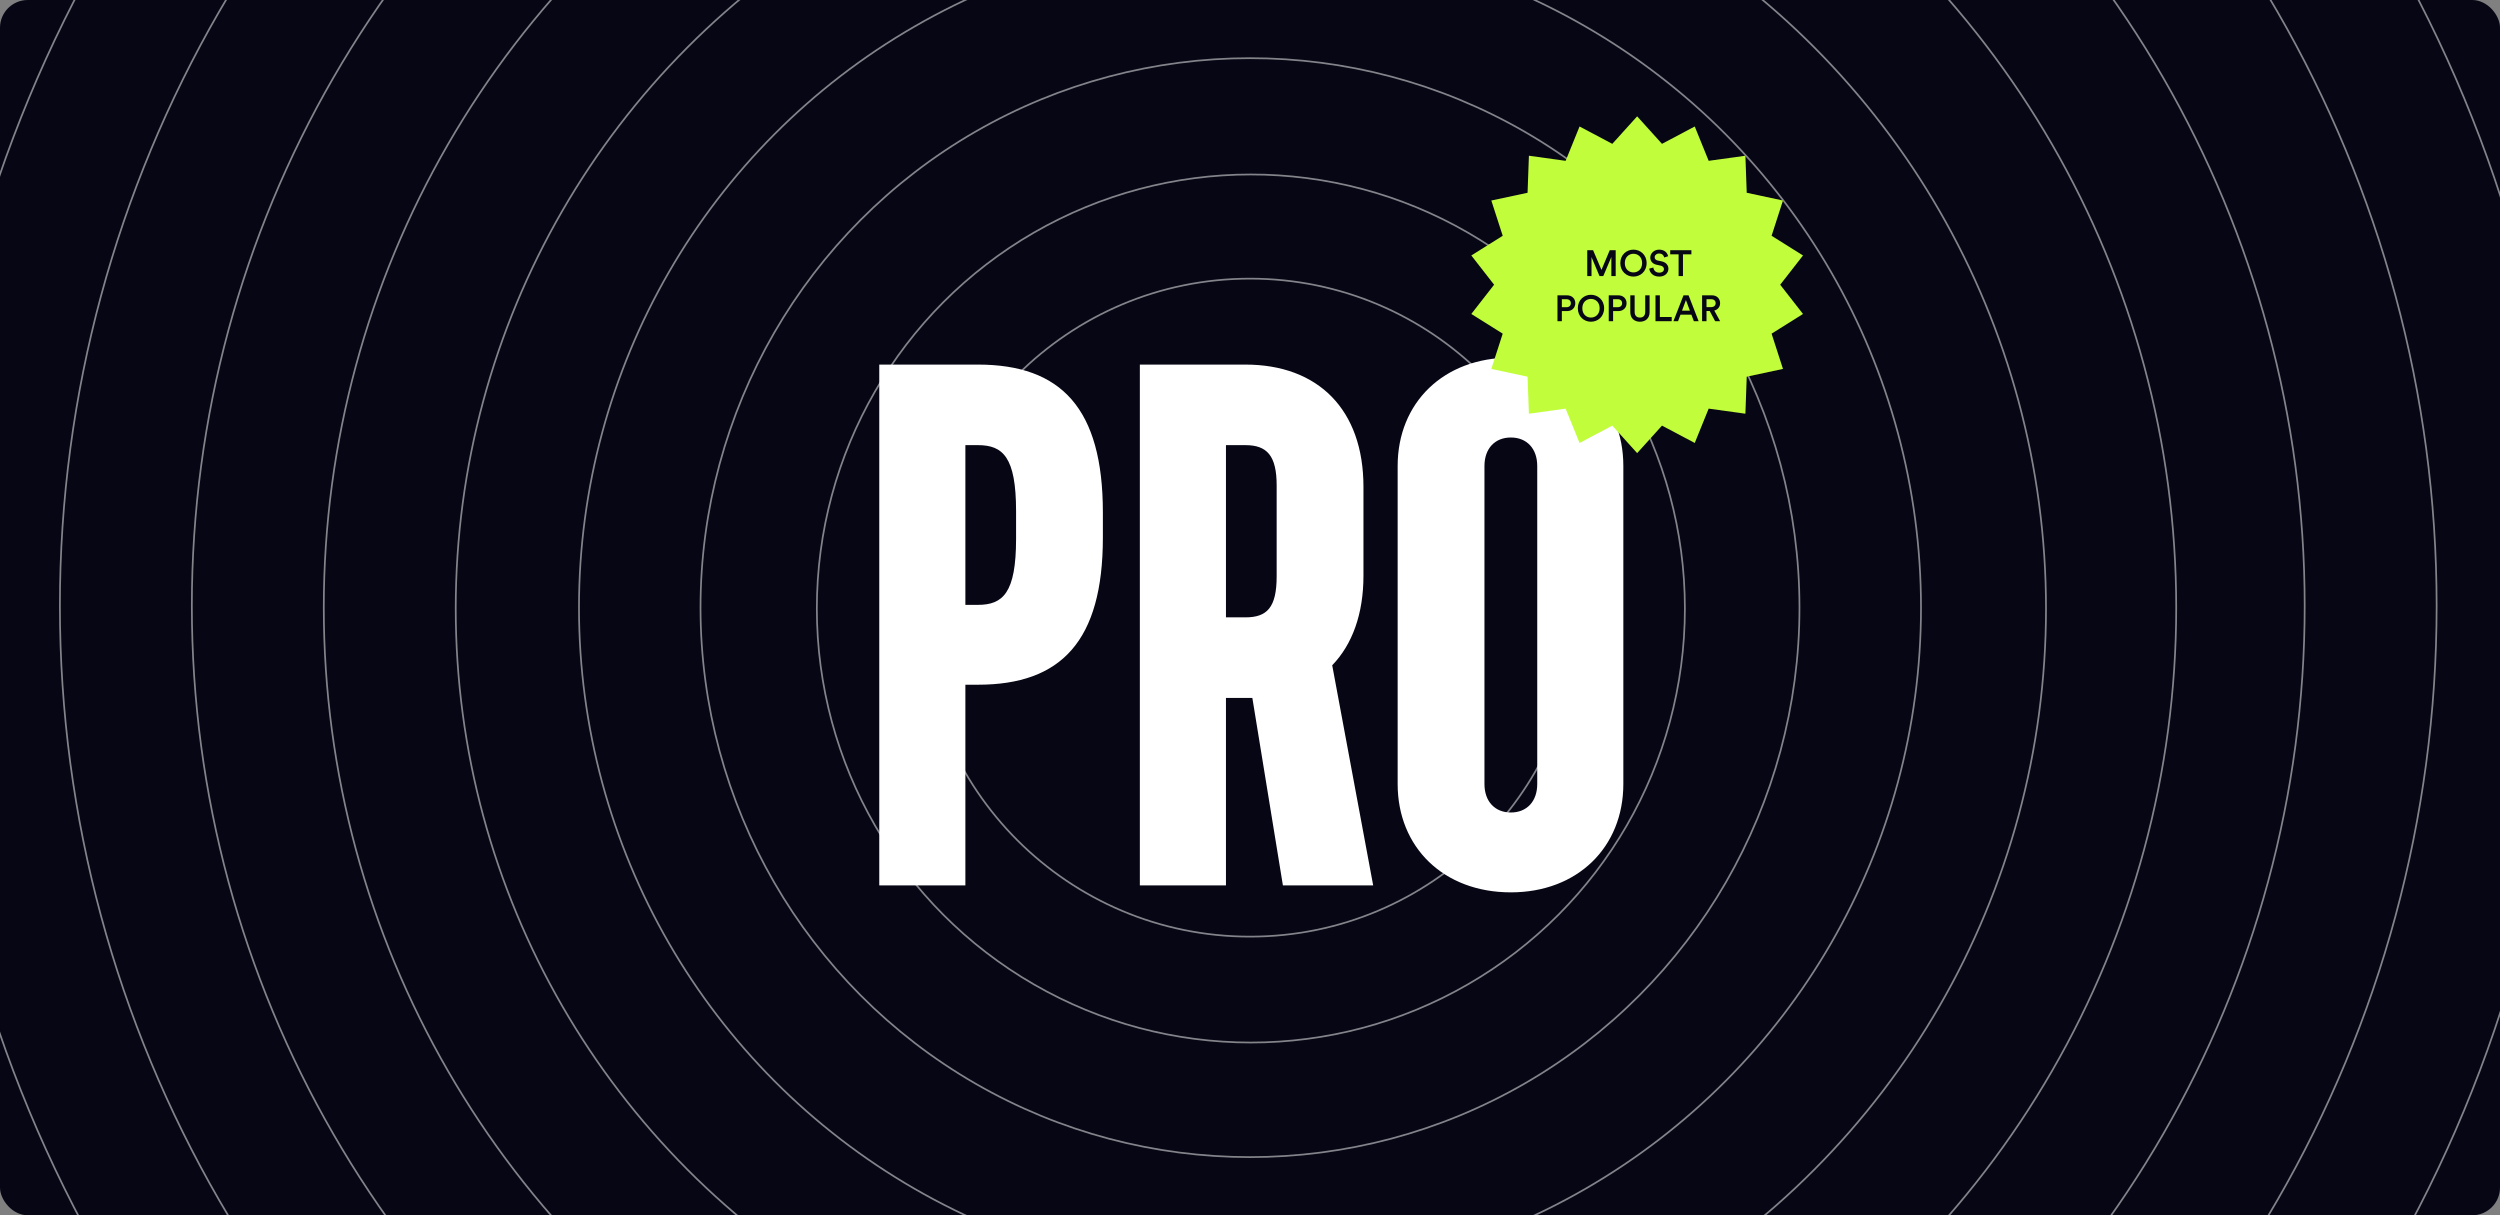 <svg xmlns="http://www.w3.org/2000/svg" width="1440" height="700" viewBox="0 0 1440 700" fill="none"><rect x="0" y="0" width="1440" height="700" fill="#808080" stroke="none"/><g clip-path="url(#clip0_201_128)"><rect width="1440" height="700" rx="16" fill="#060615"></rect><g opacity="0.5"><circle cx="720" cy="350" r="189.5" stroke="white"></circle><circle cx="720.5" cy="350.5" r="250" stroke="white"></circle><circle cx="720" cy="350" r="316.5" stroke="white"></circle><circle cx="720" cy="350" r="386.5" stroke="white"></circle><circle cx="720.5" cy="350.5" r="458" stroke="white"></circle><circle cx="720" cy="350" r="533.5" stroke="white"></circle><circle cx="719" cy="349" r="608.5" stroke="white"></circle><circle cx="719" cy="349" r="684.5" stroke="white"></circle><circle cx="718" cy="348" r="759.5" stroke="white"></circle></g><path d="M563.259 210C611.259 210 635.259 235.2 635.259 295.2V309.6C635.259 369.2 611.259 394.4 563.259 394.4H556.059V510H506.459V210H563.259ZM585.259 310.4V294.4C585.259 263.2 577.659 256.4 563.259 256.4H556.059V348.4H563.259C577.659 348.4 585.259 341.6 585.259 310.4ZM790.953 510H738.953L721.353 402H717.353H706.153V510H656.553V210H717.353C759.353 210 785.353 236 785.353 280.4V331.6C785.353 353.6 778.953 371.2 767.353 383.2L790.953 510ZM706.153 256.4V355.6H717.353C729.753 355.6 735.353 350 735.353 332V279.6C735.353 262.4 729.753 256.4 717.353 256.4H706.153ZM870.247 206C908.647 206 935.047 232 935.047 268.4V451.6C935.047 488 908.647 514 870.247 514C831.447 514 805.047 488 805.047 451.6V268.4C805.047 232 831.447 206 870.247 206ZM885.447 268.4C885.447 258.4 879.447 252 870.247 252C861.047 252 855.047 258.4 855.047 268.4V451.6C855.047 461.6 861.047 468 870.247 468C879.447 468 885.447 461.6 885.447 451.6V268.4Z" fill="white"></path><path d="M943 67L957.307 82.851L976.174 72.852L984.2 92.632L1005.35 89.698L1006.12 111.03L1027 115.5L1020.44 135.813L1038.53 147.154L1025.4 164L1038.53 180.846L1020.44 192.187L1027 212.5L1006.12 216.97L1005.35 238.302L984.2 235.368L976.174 255.148L957.307 245.157L943 261L928.692 245.157L909.826 255.148L901.799 235.368L880.653 238.302L879.877 216.97L858.998 212.5L865.561 192.187L847.471 180.846L860.598 164L847.471 147.154L865.561 135.813L858.998 115.5L879.877 111.03L880.653 89.698L901.799 92.632L909.826 72.852L928.692 82.851L943 67Z" fill="#C1FD3A"></path><path d="M930.637 159L928.138 159L928.138 148.038L923.497 159L921.313 159L916.714 148.08L916.714 159L914.257 159L914.257 144.111L917.617 144.111L922.447 155.472L927.214 144.111L930.637 144.111L930.637 159ZM935.891 151.545C935.891 155.136 938.369 156.921 940.868 156.921C943.388 156.921 945.866 155.136 945.866 151.545C945.866 147.954 943.388 146.169 940.868 146.169C938.369 146.169 935.891 147.954 935.891 151.545ZM933.308 151.545C933.308 146.673 936.962 143.796 940.868 143.796C944.774 143.796 948.449 146.673 948.449 151.545C948.449 156.438 944.774 159.315 940.868 159.315C936.962 159.315 933.308 156.438 933.308 151.545ZM960.834 147.597L958.566 148.311C958.419 147.387 957.642 146.022 955.647 146.022C954.135 146.022 953.085 147.03 953.085 148.164C953.085 149.109 953.673 149.823 954.828 150.075L956.97 150.516C959.595 151.041 961.002 152.7 961.002 154.8C961.002 157.11 959.133 159.315 955.731 159.315C951.951 159.315 950.208 156.879 949.977 154.737L952.329 154.065C952.476 155.619 953.589 157.047 955.731 157.047C957.516 157.047 958.44 156.144 958.44 154.989C958.44 154.023 957.726 153.246 956.445 152.973L954.345 152.532C952.077 152.07 950.565 150.579 950.565 148.353C950.565 145.854 952.854 143.796 955.626 143.796C959.133 143.796 960.498 145.938 960.834 147.597ZM974.246 146.484L969.395 146.484L969.395 159L966.875 159L966.875 146.484L962.045 146.484L962.045 144.111L974.246 144.111L974.246 146.484ZM899.622 176.957L902.247 176.957C903.843 176.957 904.809 176.075 904.809 174.668C904.809 173.24 903.843 172.337 902.247 172.337L899.622 172.337L899.622 176.957ZM902.625 179.183L899.622 179.183L899.622 185L897.102 185L897.102 170.111L902.625 170.111C905.481 170.111 907.371 172.043 907.371 174.647C907.371 177.272 905.481 179.183 902.625 179.183ZM911.415 177.545C911.415 181.136 913.893 182.921 916.392 182.921C918.912 182.921 921.39 181.136 921.39 177.545C921.39 173.954 918.912 172.169 916.392 172.169C913.893 172.169 911.415 173.954 911.415 177.545ZM908.832 177.545C908.832 172.673 912.486 169.796 916.392 169.796C920.298 169.796 923.973 172.673 923.973 177.545C923.973 182.438 920.298 185.315 916.392 185.315C912.486 185.315 908.832 182.438 908.832 177.545ZM929.153 176.957L931.778 176.957C933.374 176.957 934.34 176.075 934.34 174.668C934.34 173.24 933.374 172.337 931.778 172.337L929.153 172.337L929.153 176.957ZM932.156 179.183L929.153 179.183L929.153 185L926.633 185L926.633 170.111L932.156 170.111C935.012 170.111 936.902 172.043 936.902 174.647C936.902 177.272 935.012 179.183 932.156 179.183ZM944.601 185.315C941.493 185.315 939.057 183.404 939.057 179.813L939.057 170.111L941.556 170.111L941.556 179.666C941.556 181.766 942.711 182.921 944.601 182.921C946.512 182.921 947.646 181.766 947.646 179.666L947.646 170.111L950.166 170.111L950.166 179.813C950.166 183.404 947.73 185.315 944.601 185.315ZM962.905 185L953.56 185L953.56 170.111L956.08 170.111L956.08 182.606L962.905 182.606L962.905 185ZM975.66 185L974.253 181.262L967.953 181.262L966.567 185L963.9 185L969.696 170.111L972.615 170.111L978.411 185L975.66 185ZM971.103 172.841L968.835 178.931L973.371 178.931L971.103 172.841ZM987.923 185L984.794 179.12L982.946 179.12L982.946 185L980.405 185L980.405 170.111L986.117 170.111C988.994 170.111 990.779 172.106 990.779 174.626C990.779 176.747 989.498 178.364 987.419 178.868L990.779 185L987.923 185ZM982.946 176.894L985.655 176.894C987.209 176.894 988.217 175.991 988.217 174.626C988.217 173.24 987.209 172.337 985.655 172.337L982.946 172.337L982.946 176.894Z" fill="#060615"></path></g><defs><clipPath id="clip0_201_128"><rect width="1440" height="700" rx="16" fill="white"></rect></clipPath></defs></svg>